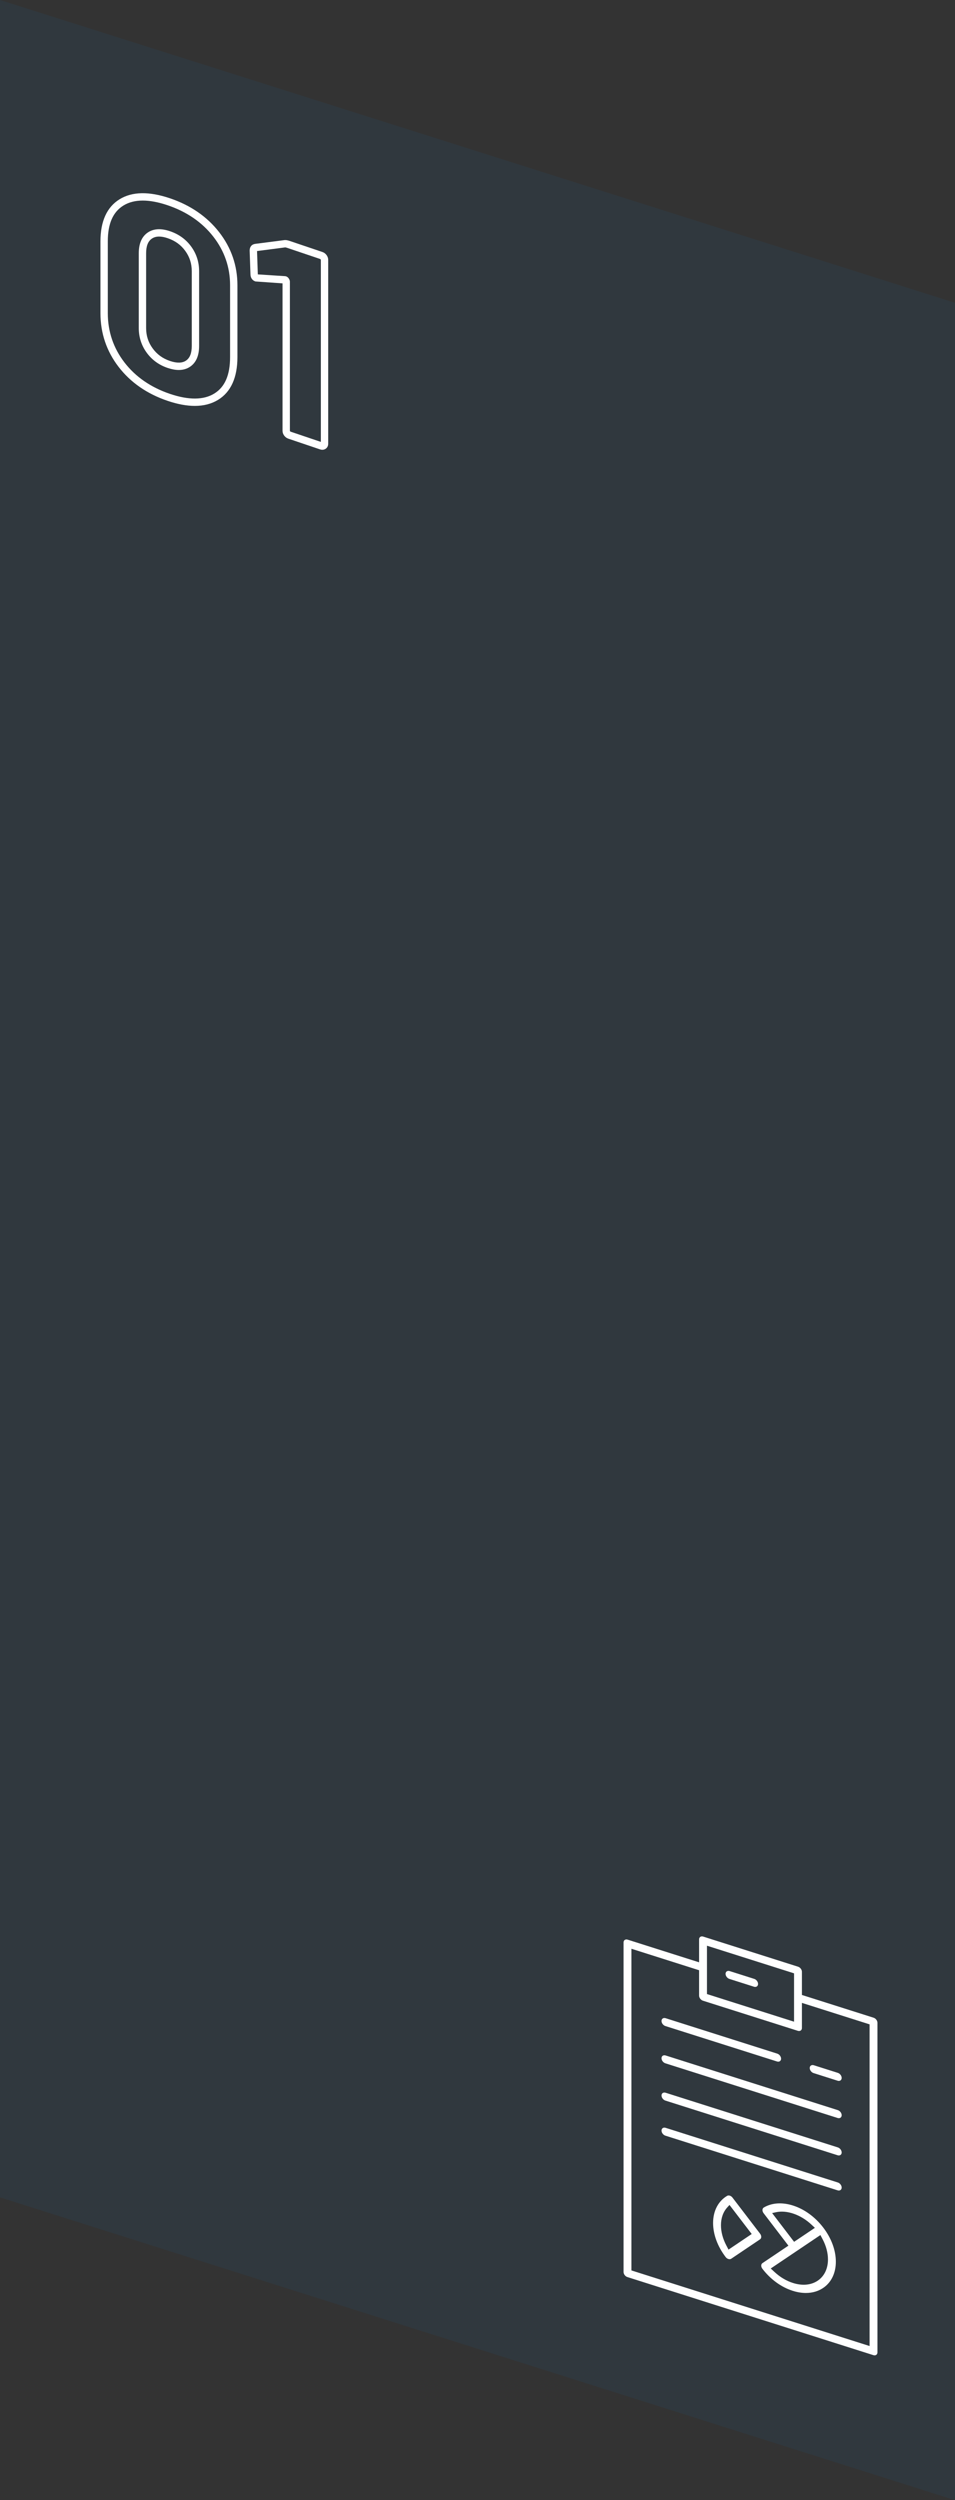 <?xml version="1.0" encoding="UTF-8"?>
<svg width="208px" height="544px" viewBox="0 0 208 544" version="1.1" xmlns="http://www.w3.org/2000/svg" xmlns:xlink="http://www.w3.org/1999/xlink">
    <rect x="0" y="0" width="208" height="544" fill="#333333" stroke="none"/>
    <title>img_layer 1</title>
    <g id="Marketing-Site" stroke="none" stroke-width="1" fill="none" fill-rule="evenodd">
        <g id="1.32a-How-it-works---offerings-(BP1920)" transform="translate(-526, -572)">
            <g id="img_layer-1" transform="translate(526, 572)">
                <polygon id="Fill-1" fill-opacity="0.1" fill="#1468A6" points="0 0 208 65.889 208 544 0 478.111"></polygon>
                <path d="M34.654,51.472 C34.028,51.472 33.497,51.628 33.052,51.939 C32.227,52.517 31.825,53.553 31.825,55.105 L31.825,71.382 C31.825,73.04 32.288,74.482 33.24,75.792 C34.194,77.104 35.432,78.004 37.022,78.541 C38.535,79.052 39.719,79.02 40.539,78.445 C41.365,77.867 41.767,76.832 41.767,75.28 L41.767,59.004 C41.767,57.348 41.304,55.905 40.351,54.593 C39.396,53.28 38.14,52.375 36.509,51.824 C35.815,51.589 35.199,51.472 34.654,51.472 M38.946,80.504 C38.204,80.504 37.392,80.355 36.509,80.056 C34.62,79.419 33.085,78.3 31.946,76.732 C30.804,75.162 30.225,73.362 30.225,71.382 L30.225,55.105 C30.225,53.022 30.868,51.516 32.135,50.628 C33.393,49.746 35.038,49.637 37.022,50.308 C38.95,50.959 40.505,52.084 41.644,53.652 C42.788,55.225 43.367,57.025 43.367,59.004 L43.367,75.28 C43.367,77.363 42.724,78.869 41.456,79.756 C40.745,80.254 39.906,80.504 38.946,80.504 M31.095,43.64 C29.46,43.64 28.053,44 26.887,44.717 C24.594,46.128 23.479,48.681 23.479,52.523 L23.479,68.148 C23.479,72.132 24.698,75.733 27.101,78.854 L27.101,78.855 C29.516,81.99 32.854,84.295 37.022,85.703 C41.105,87.082 44.354,87.057 46.675,85.628 C48.988,84.204 50.112,81.606 50.112,77.685 L50.112,62.059 C50.112,58.156 48.885,54.602 46.464,51.495 C44.027,48.368 40.678,46.069 36.509,44.661 C34.496,43.981 32.687,43.64 31.095,43.64 M42.429,88.318 C40.657,88.318 38.68,87.952 36.509,87.219 C32.037,85.708 28.444,83.222 25.834,79.831 C23.209,76.423 21.879,72.492 21.879,68.148 L21.879,52.523 C21.879,48.141 23.281,45.056 26.048,43.355 C28.775,41.676 32.468,41.606 37.022,43.146 C41.492,44.656 45.093,47.133 47.726,50.511 C50.371,53.907 51.712,57.792 51.712,62.059 L51.712,77.685 C51.712,82.144 50.3,85.276 47.514,86.991 C46.076,87.876 44.376,88.318 42.429,88.318" id="Fill-3" fill="#FFFFFF"></path>
                <path d="M62,60.083 C62.216,60.083 62.562,60.154 62.855,60.54 C63.044,60.793 63.137,61.048 63.137,61.3 L63.137,93.736 C63.137,93.764 63.17,93.811 63.183,93.83 C63.235,93.899 63.274,93.918 63.303,93.928 L69.882,96.15 L69.882,56.543 C69.882,56.525 69.862,56.488 69.834,56.448 C69.775,56.37 69.733,56.356 69.715,56.349 L62.554,53.932 C62.227,53.821 62.11,53.832 62.102,53.83 L55.983,54.624 L56.151,59.624 C56.152,59.657 56.153,59.683 56.154,59.704 L56.191,59.707 L61.991,60.083 L62,60.083 Z M70.203,97.866 C70.044,97.866 69.88,97.838 69.715,97.783 L62.79,95.444 C62.436,95.324 62.138,95.103 61.902,94.787 C61.66,94.464 61.537,94.11 61.537,93.736 L61.537,61.656 L55.63,61.241 C54.946,61.01 54.552,60.431 54.552,59.652 L54.375,54.529 C54.374,53.696 54.851,53.142 55.619,53.057 L61.779,52.264 C62.126,52.188 62.538,52.236 63.066,52.416 L70.228,54.834 C70.58,54.953 70.878,55.174 71.115,55.489 C71.359,55.818 71.482,56.172 71.482,56.543 L71.482,96.555 C71.482,97.021 71.282,97.411 70.919,97.653 C70.704,97.795 70.459,97.866 70.203,97.866 L70.203,97.866 Z" id="Fill-5" fill="#FFFFFF"></path>
                <path d="M153.096,435.319 L173.778,441.878 C174.013,441.952 174.244,441.924 174.41,441.803 C174.57,441.687 174.658,441.497 174.658,441.27 L174.658,435.797 L189.397,440.471 L189.397,510.461 L137.525,494.01 L137.525,424.02 L152.263,428.695 L152.263,434.219 C152.263,434.68 152.637,435.172 153.096,435.319 L153.096,435.319 Z M153.977,433.876 L153.977,423.355 L172.945,429.369 L172.945,439.891 L153.977,433.876 Z M190.278,439.028 L174.658,434.075 L174.658,429.027 C174.658,428.567 174.284,428.073 173.826,427.928 L153.145,421.368 C152.91,421.295 152.678,421.321 152.51,421.443 C152.35,421.56 152.263,421.748 152.263,421.975 L152.263,426.972 L136.692,422.035 C136.458,421.961 136.225,421.988 136.058,422.109 C135.898,422.226 135.811,422.415 135.811,422.64 L135.811,494.353 C135.811,494.814 136.184,495.308 136.644,495.454 L190.229,512.448 C190.316,512.475 190.404,512.489 190.486,512.489 C190.628,512.489 190.758,512.45 190.863,512.372 C191.022,512.256 191.11,512.068 191.11,511.84 L191.11,440.128 C191.11,439.668 190.737,439.174 190.278,439.028 L190.278,439.028 Z" id="Fill-7" fill="#FFFFFF"></path>
                <path d="M144.327,439.2 C144.167,439.317 144.079,439.506 144.079,439.733 C144.079,440.194 144.453,440.686 144.911,440.833 L169.24,448.549 C169.327,448.576 169.414,448.59 169.498,448.59 C169.639,448.59 169.769,448.55 169.874,448.474 C170.034,448.356 170.121,448.167 170.121,447.941 C170.121,447.48 169.747,446.986 169.288,446.841 L144.96,439.125 C144.724,439.051 144.493,439.078 144.327,439.2" id="Fill-9" fill="#FFFFFF"></path>
                <path d="M144.327,447.309 C144.167,447.426 144.079,447.616 144.079,447.842 C144.079,448.303 144.453,448.796 144.911,448.942 L182.438,460.843 C182.525,460.87 182.612,460.885 182.696,460.885 C182.837,460.885 182.967,460.845 183.071,460.769 C183.231,460.653 183.319,460.462 183.319,460.236 C183.319,459.776 182.945,459.282 182.486,459.135 L144.96,447.234 C144.724,447.161 144.493,447.188 144.327,447.309" id="Fill-11" fill="#FFFFFF"></path>
                <path d="M182.486,467.245 L144.96,455.345 C144.726,455.271 144.495,455.297 144.327,455.42 C144.168,455.536 144.08,455.725 144.08,455.952 C144.08,456.413 144.453,456.905 144.912,457.052 L182.437,468.953 C182.525,468.98 182.612,468.994 182.696,468.994 C182.836,468.994 182.967,468.955 183.071,468.878 C183.232,468.762 183.319,468.572 183.319,468.345 C183.319,467.885 182.945,467.393 182.486,467.245" id="Fill-13" fill="#FFFFFF"></path>
                <path d="M182.486,474.877 L144.96,462.977 C144.724,462.902 144.493,462.93 144.328,463.052 C144.168,463.168 144.08,463.358 144.08,463.585 C144.08,464.045 144.453,464.537 144.912,464.684 L182.437,476.585 C182.525,476.612 182.612,476.626 182.696,476.626 C182.836,476.626 182.967,476.587 183.071,476.51 C183.232,476.394 183.319,476.205 183.319,475.978 C183.319,475.518 182.945,475.025 182.486,474.877" id="Fill-15" fill="#FFFFFF"></path>
                <path d="M177.191,451.07 L182.438,452.734 C182.525,452.761 182.612,452.775 182.696,452.775 C182.837,452.775 182.967,452.736 183.071,452.659 C183.231,452.543 183.319,452.353 183.319,452.126 C183.319,451.666 182.945,451.173 182.486,451.026 L177.239,449.362 C177.005,449.288 176.773,449.315 176.606,449.437 C176.445,449.554 176.358,449.743 176.358,449.97 C176.358,450.43 176.731,450.923 177.191,451.07" id="Fill-17" fill="#FFFFFF"></path>
                <path d="M163.724,486.085 L158.672,489.482 L158.182,488.551 C157.425,487.113 157.025,485.6 157.025,484.176 C157.025,482.624 157.503,481.28 158.405,480.289 L158.884,479.762 L163.724,486.085 Z M165.553,486.028 L159.539,478.167 C159.383,477.963 159.175,477.811 158.953,477.74 C158.737,477.674 158.529,477.688 158.366,477.784 C156.424,478.932 155.311,481.081 155.311,483.683 C155.311,486.161 156.284,488.797 158.051,491.106 C158.276,491.4 158.613,491.568 158.908,491.568 C159.035,491.568 159.155,491.537 159.254,491.471 L165.535,487.246 C165.704,487.133 165.8,486.934 165.8,486.7 C165.8,486.478 165.71,486.233 165.553,486.028 L165.553,486.028 Z" id="Fill-19" fill="#FFFFFF"></path>
                <path d="M172.954,487.787 L168.168,481.532 L168.998,481.348 C171.376,480.824 174.391,481.868 176.687,484.001 L177.484,484.741 L172.954,487.787 Z M180.333,491.619 C180.333,493.548 179.596,495.149 178.258,496.129 C176.8,497.197 174.826,497.414 172.7,496.738 C171.266,496.284 169.871,495.45 168.665,494.328 L167.869,493.588 L178.686,486.312 L179.176,487.243 C179.933,488.68 180.333,490.194 180.333,491.619 L180.333,491.619 Z M172.7,479.884 C170.349,479.138 168.096,479.292 166.358,480.319 C166.177,480.428 166.071,480.626 166.066,480.864 C166.06,481.093 166.15,481.345 166.312,481.556 L171.717,488.62 L166.064,492.423 C165.892,492.538 165.799,492.732 165.799,492.968 C165.799,493.192 165.888,493.436 166.044,493.64 C167.809,495.948 170.156,497.654 172.652,498.446 C173.642,498.76 174.605,498.916 175.52,498.916 C177.008,498.916 178.364,498.502 179.477,497.687 C181.135,496.473 182.047,494.494 182.047,492.112 C182.047,489.634 181.074,486.997 179.306,484.688 C177.543,482.382 175.197,480.676 172.7,479.884 L172.7,479.884 Z" id="Fill-21" fill="#FFFFFF"></path>
                <path d="M164.273,430.575 L158.911,428.874 C158.677,428.801 158.445,428.827 158.277,428.949 C158.117,429.066 158.029,429.256 158.029,429.482 C158.029,429.943 158.403,430.436 158.862,430.582 L164.225,432.283 C164.313,432.31 164.4,432.325 164.483,432.325 C164.624,432.325 164.755,432.285 164.859,432.208 C165.019,432.092 165.106,431.902 165.106,431.676 C165.106,431.215 164.733,430.721 164.273,430.575" id="Fill-23" fill="#FFFFFF"></path>
            </g>
        </g>
    </g>
</svg>